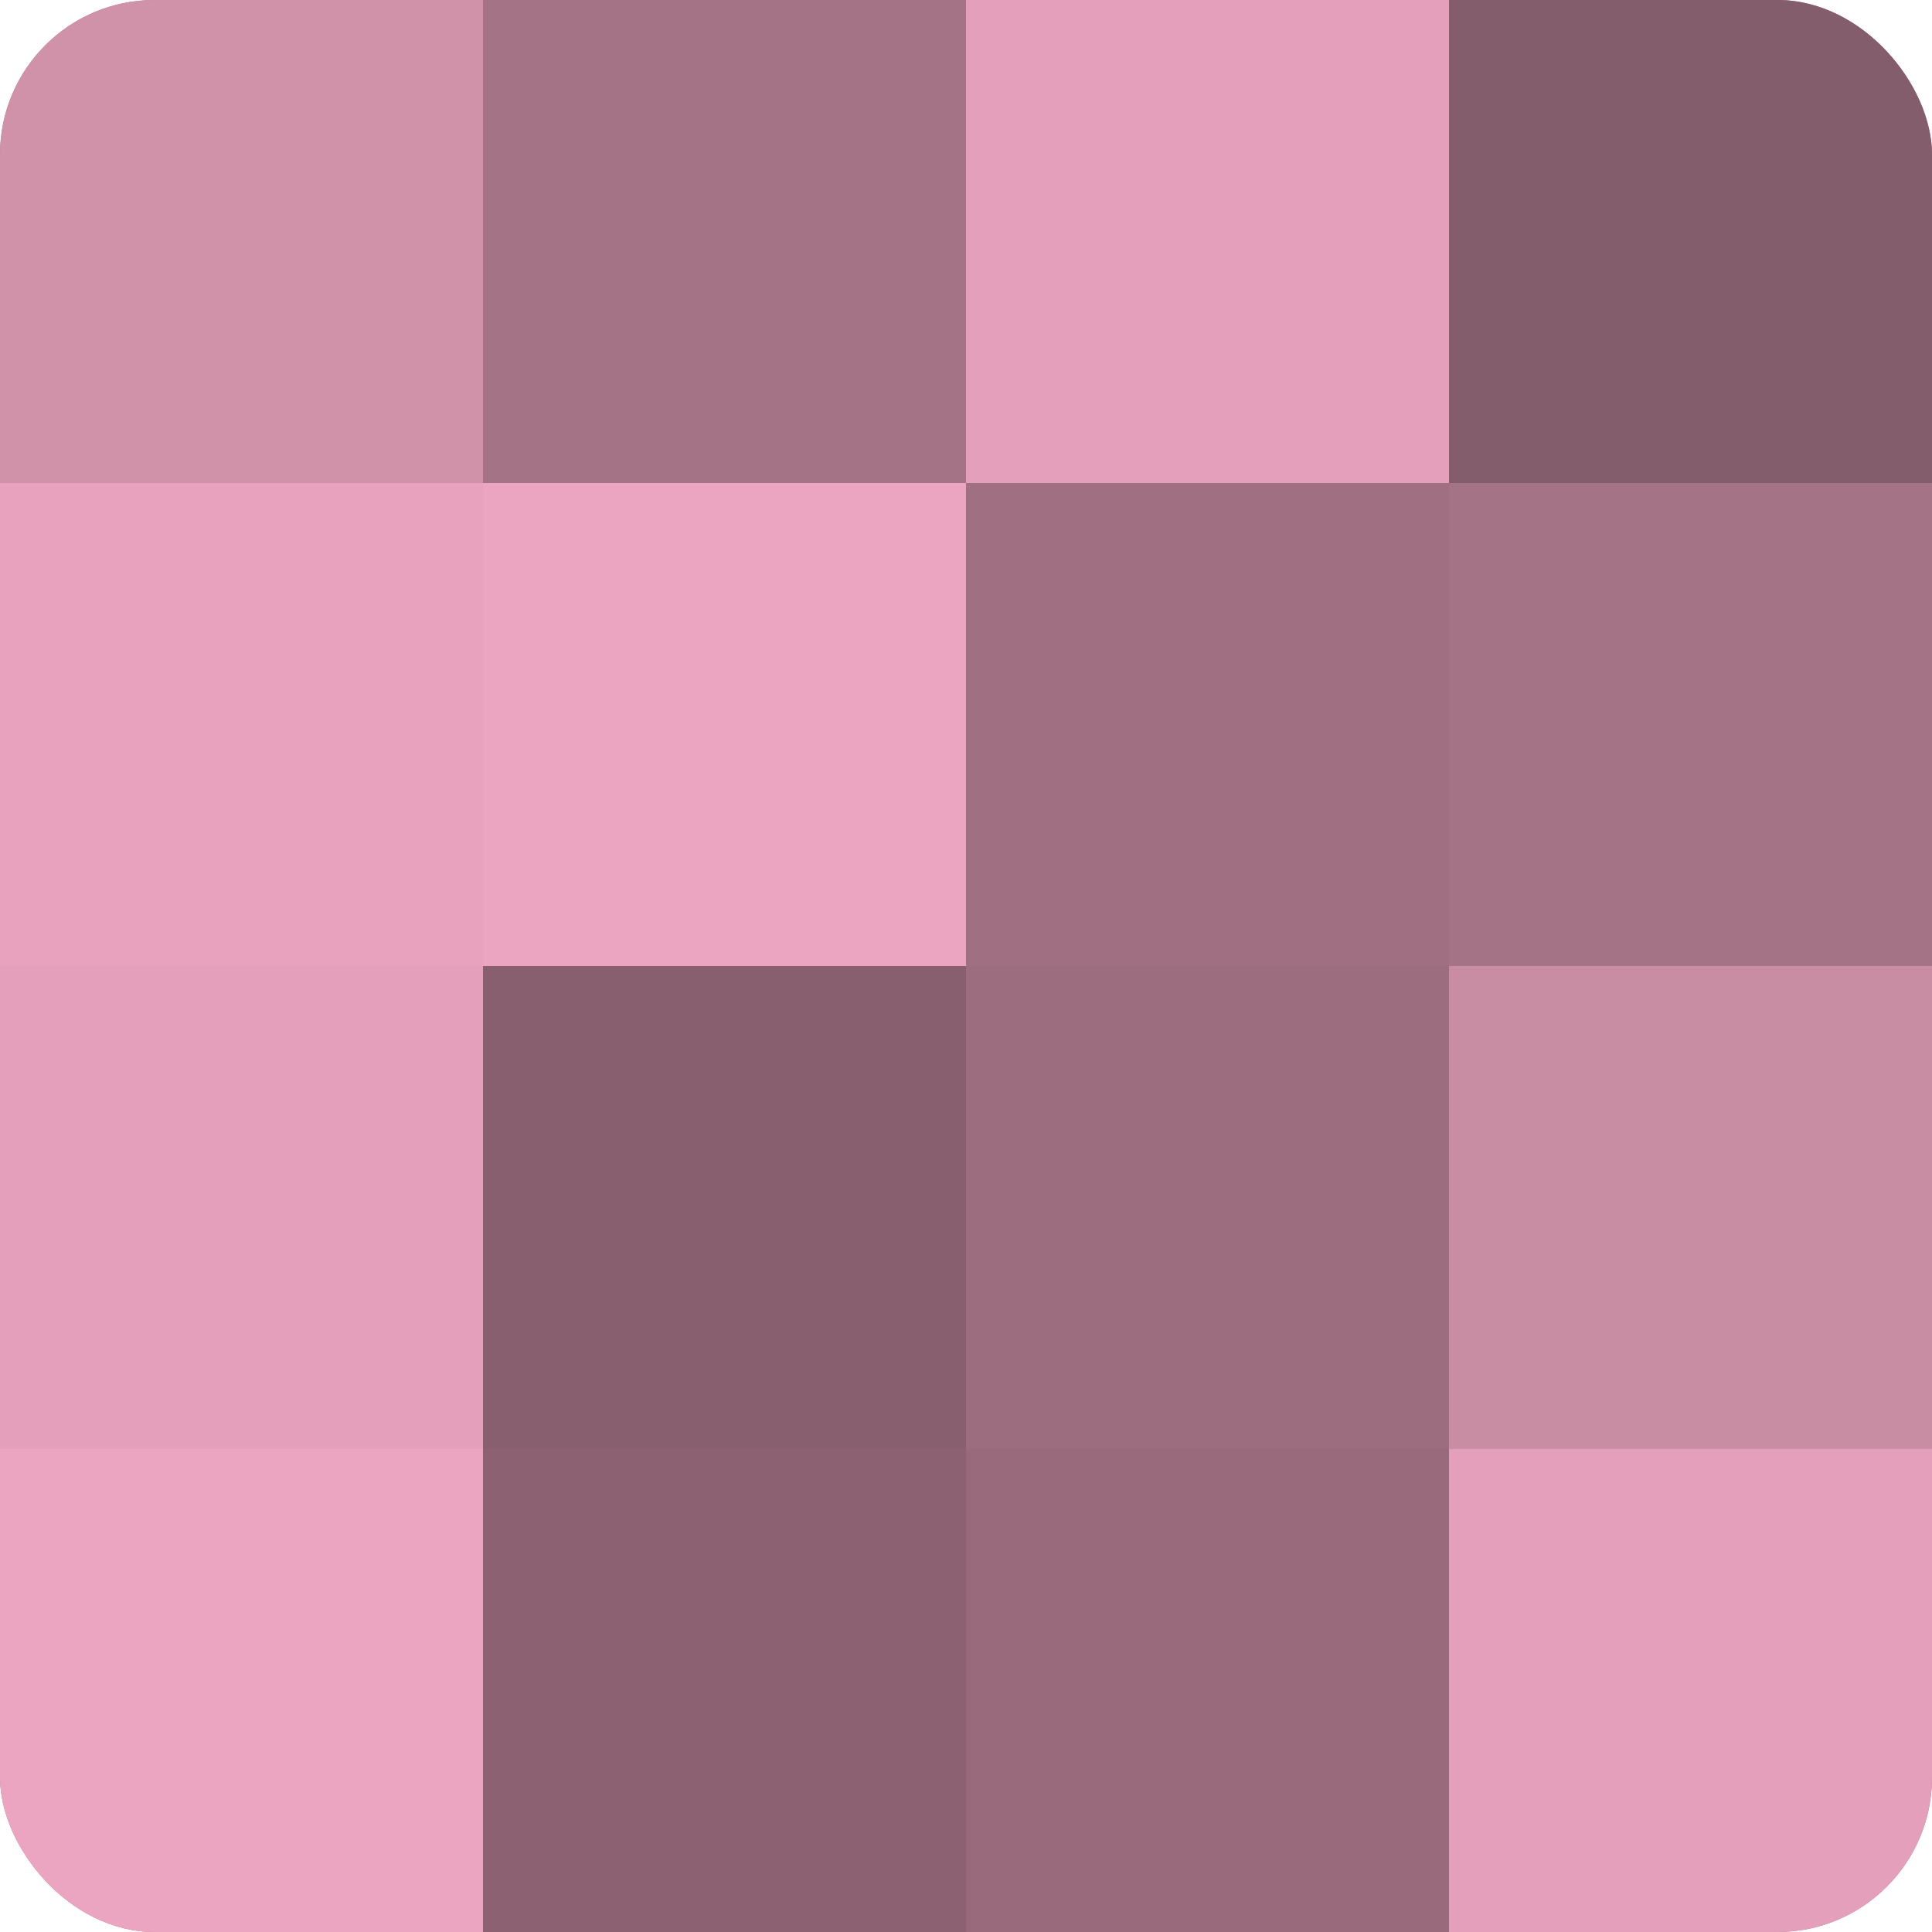 <?xml version="1.0" encoding="UTF-8"?>
<svg xmlns="http://www.w3.org/2000/svg" width="60" height="60" viewBox="0 0 100 100" preserveAspectRatio="xMidYMid meet"><defs><clipPath id="c" width="100" height="100"><rect width="100" height="100" rx="8" ry="8"/></clipPath></defs><g clip-path="url(#c)"><rect width="100" height="100" fill="#a07082"/><rect width="25" height="25" fill="#d092a9"/><rect y="25" width="25" height="25" fill="#e8a2bd"/><rect y="50" width="25" height="25" fill="#e49fba"/><rect y="75" width="25" height="25" fill="#eca5c0"/><rect x="25" width="25" height="25" fill="#a47386"/><rect x="25" y="25" width="25" height="25" fill="#eca5c0"/><rect x="25" y="50" width="25" height="25" fill="#885f6f"/><rect x="25" y="75" width="25" height="25" fill="#8c6272"/><rect x="50" width="25" height="25" fill="#e49fba"/><rect x="50" y="25" width="25" height="25" fill="#a07082"/><rect x="50" y="50" width="25" height="25" fill="#9c6d7f"/><rect x="50" y="75" width="25" height="25" fill="#986a7c"/><rect x="75" width="25" height="25" fill="#845d6c"/><rect x="75" y="25" width="25" height="25" fill="#a47386"/><rect x="75" y="50" width="25" height="25" fill="#c88ca3"/><rect x="75" y="75" width="25" height="25" fill="#e49fba"/></g></svg>
